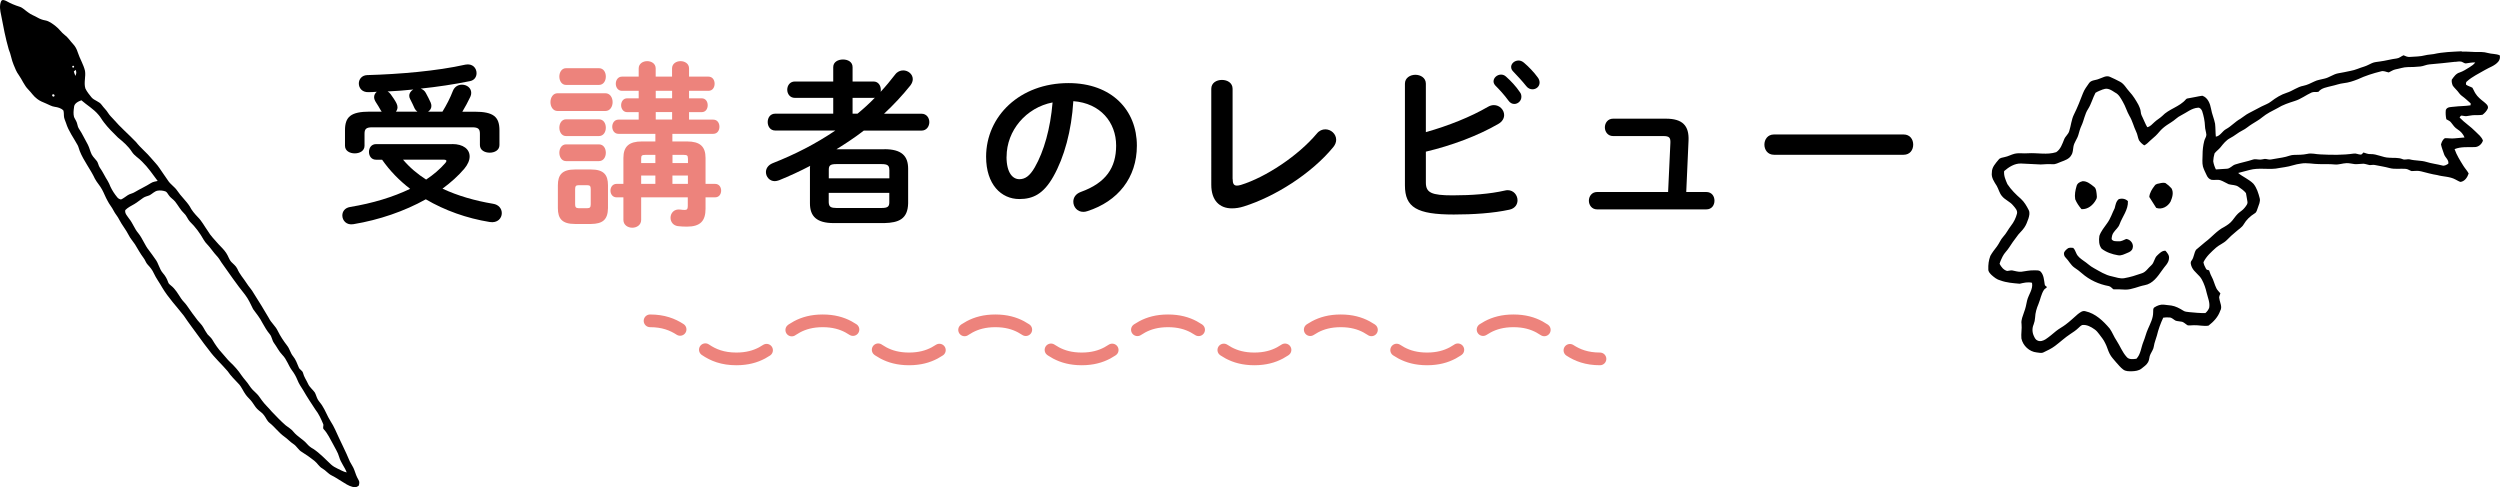 <?xml version="1.0" encoding="UTF-8"?>
<svg id="Layer_2" data-name="Layer 2" xmlns="http://www.w3.org/2000/svg" viewBox="0 0 394.13 76.85">
  <defs>
    <style>
      .cls-1 {
        fill: #ed837c;
      }

      .cls-2, .cls-3 {
        fill: none;
        stroke: #ed837c;
        stroke-linecap: round;
        stroke-linejoin: round;
        stroke-width: 2px;
      }

      .cls-3 {
        stroke-dasharray: 0 0 10.21 5.1;
      }
    </style>
  </defs>
  <g id="Layer_1-2" data-name="Layer 1">
    <path d="M37.41,42.36c.34,.85,.99,1.53,1.47,2.29,.34,.55,.81,1.01,1.12,1.59,.81,1.29,1.63,2.58,2.39,3.91,.36,.74,1.05,1.26,1.4,2.02,.4,.82,.91,1.58,1.46,2.3,.42,.51,.53,1.19,.95,1.69,.43,.52,.64,1.15,.9,1.76,.13,.36,.58,.49,.67,.87,.15,.63,.54,1.15,.8,1.73,.24,.54,.74,.89,1.07,1.37,.18,.34,.26,.71,.44,1.05,.19,.35,.49,.64,.7,.98,.52,.79,.82,1.69,1.33,2.48,.28,.43,.52,.88,.74,1.35,.74,1.68,1.61,3.32,2.31,5.02,.23,.46,.55,.87,.71,1.36,.18,.53,.36,1.05,.65,1.53,.19,.28,.14,.64,.02,.93-.16,.11-.34,.19-.53,.24-.63-.05-1.21-.35-1.73-.69-.67-.38-1.3-.85-2-1.19-.55-.27-.92-.79-1.45-1.09-.52-.28-.8-.85-1.26-1.21-.63-.5-1.29-.97-1.97-1.39-.55-.3-.81-.92-1.34-1.26-.52-.33-.92-.81-1.43-1.16-.88-.62-1.5-1.52-2.34-2.18-.4-.31-.56-.81-.87-1.2-.28-.41-.74-.64-1.08-1-.32-.32-.52-.73-.8-1.09-.29-.4-.68-.71-.97-1.11-.43-.56-.66-1.25-1.16-1.76-.59-.64-1.23-1.24-1.71-1.97-.96-1.13-2.08-2.12-2.95-3.33-.52-.64-1-1.31-1.48-1.97-.83-1.15-1.7-2.28-2.49-3.46-1.14-1.46-2.43-2.81-3.39-4.41-.43-.78-.98-1.49-1.35-2.3-.22-.5-.57-.93-.94-1.32-.31-.31-.4-.75-.67-1.08-.51-.67-.91-1.42-1.35-2.14-.32-.49-.74-.93-1-1.47-.42-.84-1.04-1.56-1.47-2.4-.24-.52-.65-.93-.9-1.44-.27-.55-.69-1.01-.95-1.55-.33-.57-.55-1.2-.87-1.78-.32-.61-.81-1.1-1.13-1.71-.7-1.51-1.78-2.82-2.39-4.37-.12-.29-.17-.61-.32-.9-.63-1.16-1.45-2.23-1.84-3.51-.12-.37-.32-.72-.33-1.12-.02-.29,0-.59-.09-.86-.36-.37-.87-.5-1.36-.57-.49-.06-.91-.34-1.36-.52-.49-.21-.99-.39-1.41-.73-.56-.4-.92-1-1.4-1.48-.66-.66-.97-1.55-1.51-2.3-.36-.48-.57-1.05-.8-1.6-.34-.78-.43-1.64-.77-2.42C.87,6.03,.52,4.21,.18,2.39,.02,1.67-.13,.86,.19,.17c.18-.31,.58-.11,.82,0,.65,.37,1.34,.66,2.05,.88,.55,.16,.92,.61,1.38,.91,.45,.36,1.01,.53,1.49,.82,.37,.21,.77,.36,1.18,.43,.64,.11,1.17,.53,1.67,.92,.54,.4,.89,.99,1.42,1.39,.53,.38,.86,.94,1.3,1.4,.36,.38,.61,.84,.76,1.34,.32,1,.9,1.89,1.14,2.91,.15,.92-.22,1.87,.06,2.78,.24,.51,.6,.95,.95,1.38,.44,.54,1.23,.63,1.63,1.22,.31,.44,.73,.8,1.01,1.27,.23,.36,.53,.65,.82,.96,1.1,1.29,2.41,2.39,3.58,3.62,.73,.94,1.68,1.67,2.43,2.59,.42,.51,.91,.97,1.27,1.53,.42,.65,.89,1.27,1.32,1.92,.39,.63,1.06,1,1.47,1.62,.58,.88,1.39,1.58,1.96,2.46,.32,.64,.79,1.19,1.28,1.7,.64,.63,1.04,1.44,1.56,2.16,.45,.79,1.11,1.42,1.69,2.1,.42,.46,.9,.88,1.24,1.42,.31,.44,.43,1,.8,1.4,.32,.34,.73,.62,.93,1.06h0Zm1.23,4.11c-1.33-1.64-2.52-3.39-3.74-5.11-.22-.37-.45-.73-.75-1.04-.53-.56-.93-1.22-1.46-1.77-.22-.23-.42-.47-.58-.75-.59-1.05-1.31-2.03-2.17-2.86-.36-.38-.5-.91-.89-1.27-.59-.55-.95-1.27-1.44-1.89-.31-.38-.76-.61-1.02-1.03-.16-.2-.26-.48-.52-.58-.39-.13-.82-.18-1.23-.11-.48,.09-.81,.48-1.23,.71-.34,.16-.72,.2-1.03,.42-.48,.31-.91,.7-1.4,.98-.5,.28-1.02,.54-1.43,.95-.12,.53,.34,.95,.6,1.35,.58,.7,.85,1.6,1.45,2.29,.68,.84,1.02,1.9,1.7,2.73,.34,.43,.64,.89,.96,1.33,.54,.67,.65,1.6,1.23,2.25,.36,.41,.64,.88,.81,1.4,.07,.23,.24,.39,.43,.53,.71,.54,1.13,1.33,1.62,2.06,.26,.4,.64,.71,.91,1.11,.55,.79,1.1,1.59,1.7,2.34,.29,.37,.66,.68,.88,1.09,.22,.38,.42,.76,.68,1.11,.24,.28,.55,.5,.74,.82,.45,.77,.96,1.51,1.57,2.16,.43,.45,.78,.96,1.23,1.38,.68,.63,1.3,1.33,1.81,2.1,.39,.57,.89,1.05,1.25,1.63,.3,.47,.71,.87,1.12,1.24,.35,.31,.57,.74,.86,1.1,.46,.64,1.05,1.15,1.55,1.76,.71,.74,1.41,1.48,2.18,2.15,.42,.34,.92,.6,1.25,1.04,.6,.74,1.49,1.16,2.11,1.88,.28,.33,.62,.6,1,.8,1.04,.68,1.88,1.61,2.79,2.45,.31,.28,.66,.49,1.04,.66,.47,.21,.92,.5,1.44,.6-.32-.85-.94-1.55-1.19-2.44-.2-.74-.65-1.37-.98-2.05-.45-.78-.81-1.63-1.44-2.3-.26-.24,.05-.61-.12-.89-.33-.78-.68-1.56-1.21-2.23-.65-.99-1.31-1.98-1.9-3.01-.34-.54-.71-1.07-.94-1.67-.21-.52-.49-1.02-.83-1.47-.59-.78-.84-1.77-1.54-2.47-.54-.55-.86-1.26-1.32-1.88-.31-.42-.32-.98-.66-1.38-.45-.53-.8-1.15-1.14-1.75-.4-.8-.96-1.49-1.49-2.21-.38-.78-.74-1.58-1.27-2.27h0Zm-13.78-17.94c-.78-1.04-1.52-2.14-2.46-3.05-.5-.55-1.2-.9-1.61-1.55-.57-.89-1.38-1.58-2.19-2.24-.77-.76-1.55-1.52-2.21-2.39-.31-.38-.53-.84-.87-1.21-.76-.91-1.8-1.5-2.69-2.28-.5,.19-1.15,.49-1.16,1.11-.07,.5-.13,1.02,0,1.52,.16,.38,.44,.72,.51,1.13,.05,.29,.15,.57,.32,.81,.45,.66,.77,1.4,1.17,2.09,.28,.47,.46,.99,.63,1.52,.16,.52,.55,.91,.89,1.31,.31,.32,.3,.8,.56,1.15,.47,.65,.79,1.4,1.23,2.07,.18,.28,.3,.6,.43,.91,.28,.6,.65,1.16,1.07,1.67,.14,.19,.37,.31,.6,.35,.39-.16,.71-.46,1.07-.68,.34-.23,.77-.26,1.11-.49,.83-.5,1.72-.89,2.53-1.41,.32-.21,.71-.26,1.07-.34h0ZM11.69,10.54l-.03-.12-.1-.06-.12,.03-.06,.1,.03,.12,.1,.06,.12-.03,.06-.1h0Zm.31,.7c-.02-.06-.05-.17-.06-.23-.08,.06-.23,.19-.3,.25,.05,.25,.16,.48,.26,.71,.07-.23,.18-.48,.1-.73h0Zm-3.41,3.87c.08-.22-.3-.37-.36-.13-.07,.22,.3,.37,.36,.13h0Z"/>
    <path d="M388.1,8.14c.72-.04,1.44,.05,2.16,.06,.64,0,1.31-.04,1.94,.15,.62,.18,1.29,.11,1.89,.37,.09,.35,0,.73-.23,1-.55,.66-1.4,.89-2.1,1.31-.96,.57-2,1.04-2.83,1.79-.19,.11-.17,.34-.15,.53,.3,.22,.68,.3,1,.48,.18,.28,.29,.62,.48,.9,.33,.54,.84,.95,1.34,1.34,.29,.26,.73,.54,.62,1-.17,.41-.49,.75-.84,1.02-.42,.09-.85,.04-1.27,.06-.43,0-.85,.12-1.27,.16-.27,.03-.52-.08-.78-.09-.15,.05-.23,.18-.3,.31,.78,.82,1.75,1.42,2.54,2.24,.42,.42,.93,.8,1.14,1.39-.17,.57-.73,1.05-1.34,1.03-1.04,.03-2.14-.09-3.13,.32,.32,.94,.86,1.78,1.38,2.62,.26,.42,.61,.78,.84,1.22-.19,.6-.63,1.26-1.3,1.33-.29-.09-.54-.27-.8-.39-.88-.48-1.91-.42-2.85-.69-.87-.13-1.71-.38-2.56-.59-.49-.14-.99-.04-1.49-.04-.32-.1-.59-.32-.92-.35-.85-.07-1.73,.1-2.57-.13-.76-.21-1.54-.32-2.31-.48-.28-.06-.57,.03-.84,.01-.32-.06-.62-.18-.94-.21-.47,0-.93,.1-1.4,.06-.43-.04-.84-.17-1.27-.15-.63,.02-1.23,.27-1.85,.21-.82-.08-1.65-.05-2.47-.06-.96,0-1.93-.25-2.88-.08-.87,.09-1.67,.45-2.54,.56-.48,.05-.95,.17-1.42,.23-1.36,.15-2.76-.15-4.1,.21-.61,.15-1.23,.31-1.83,.48,.75,.63,1.71,.99,2.41,1.7,.53,.65,.78,1.48,.99,2.29,.13,.53-.15,1.04-.31,1.53-.12,.31-.17,.69-.5,.86-.69,.43-1.3,1-1.71,1.71-.28,.5-.81,.78-1.22,1.16-.52,.42-1.01,.87-1.47,1.35-.48,.48-1.15,.72-1.66,1.16-.76,.68-1.55,1.38-2,2.31,.06,.37,.22,.71,.4,1.03,.08,.2,.32,.18,.49,.25,.12,.32,.21,.65,.38,.95,.34,.6,.47,1.29,.78,1.9,.15,.3,.41,.52,.62,.78-.08,.27-.27,.53-.16,.83,.07,.63,.51,1.31,.13,1.92-.33,.97-1.05,1.73-1.85,2.34-.77,.12-1.53-.1-2.3-.07-.33,0-.65,.06-.97,.02-.31-.17-.54-.44-.87-.56-.34-.08-.7-.07-1.02-.17-.34-.16-.6-.51-.99-.51-.33-.03-.66-.02-.98,.03-.42,.9-.77,1.85-1,2.82-.15,.57-.4,1.11-.48,1.69-.05,.46-.34,.83-.53,1.24-.22,.39-.15,.86-.37,1.25-.24,.44-.67,.73-1.05,1.03-.43,.34-1,.4-1.53,.42-.47,0-.98,.02-1.36-.28-.43-.32-.75-.74-1.11-1.13-.36-.44-.77-.84-1.02-1.35-.28-.53-.41-1.14-.7-1.67-.24-.53-.61-.96-.95-1.42-.21-.28-.44-.57-.73-.76-.56-.4-1.23-.77-1.94-.68-.24,.09-.42,.3-.61,.47-.38,.37-.83,.66-1.27,.95-.86,.56-1.6,1.27-2.42,1.88-.55,.42-1.19,.71-1.81,1.01-.34,.17-.72,.04-1.07,.01-1.16-.11-2.17-1.06-2.41-2.19-.08-.76,.1-1.53,.02-2.29-.11-.66,.22-1.27,.4-1.88,.23-.58,.35-1.19,.47-1.8,.22-.95,.98-1.8,.78-2.82-.65-.16-1.3,0-1.94,.15-1.03-.09-2.07-.16-3.04-.52-.55-.13-.98-.49-1.39-.85-.24-.24-.53-.52-.52-.89-.03-.72,.06-1.45,.32-2.13,.29-.53,.67-1.01,1.04-1.49,.37-.49,.57-1.08,.99-1.53,.49-.52,.79-1.18,1.23-1.74,.44-.56,.76-1.21,.94-1.9,.12-.52-.3-.92-.6-1.28-.49-.62-1.29-.88-1.78-1.5-.39-.46-.51-1.06-.8-1.58-.4-.64-.91-1.33-.78-2.13-.02-.81,.58-1.44,1.07-2.03,.22-.3,.62-.31,.95-.4,.54-.1,1.02-.39,1.55-.52,.71-.17,1.43-.01,2.15-.08,1.47-.09,2.99,.29,4.42-.17,.7-.45,.96-1.3,1.26-2.03,.18-.47,.64-.78,.79-1.27,.29-.88,.34-1.83,.76-2.66,.54-1.08,.98-2.21,1.41-3.33,.22-.58,.6-1.08,.95-1.58,.34-.52,1.04-.45,1.56-.68,.56-.17,1.12-.59,1.72-.34,.55,.24,1.08,.5,1.61,.78,.68,.35,1,1.07,1.51,1.6,.56,.6,.99,1.31,1.39,2.03,.62,1.28,.14,.99,.66,2,.26,.51,.44,1.06,.74,1.54,.47-.09,.78-.48,1.11-.78,.38-.37,.85-.61,1.24-.98,1.06-1.13,2.74-1.44,3.75-2.64,.12-.15,.33-.14,.51-.18,.69-.1,1.38-.29,2.07-.38,.87,.29,1.23,1.25,1.38,2.08,.13,.8,.48,1.54,.63,2.33,.08,.68,.05,1.36,.12,2.04,.7-.1,1.01-.87,1.61-1.19,.82-.44,1.43-1.17,2.25-1.62,.45-.28,.85-.65,1.33-.89,.68-.35,1.36-.72,2.04-1.07,.49-.26,1.03-.41,1.47-.77,.75-.58,1.57-1.09,2.48-1.38,.91-.28,1.67-.93,2.62-1.1,.6-.12,1.15-.4,1.71-.67,.5-.26,1.07-.31,1.61-.46,.75-.16,1.37-.68,2.13-.83,.66-.13,1.33-.23,1.98-.39,.75-.12,1.43-.47,2.16-.68,.43-.13,.81-.36,1.22-.54,.39-.18,.82-.19,1.24-.26,.9-.11,1.77-.37,2.67-.48,.4-.04,.7-.35,1.07-.5,.32,.14,.64,.3,1,.26,.81-.06,1.64-.05,2.43-.26,.43-.11,.89-.11,1.33-.19,1.44-.33,2.93-.36,4.4-.44h0Zm-62.01,30.97c.24-.08,.5-.07,.75-.03,.27,.22,.34,.59,.51,.89,.22,.49,.67,.81,1.1,1.12,.57,.36,1.04,.87,1.65,1.18,.91,.5,1.81,1.1,2.85,1.3,.65,.13,1.3,.42,1.98,.28,.92-.16,1.81-.44,2.69-.75,.68-.19,1.03-.85,1.54-1.28,.48-.42,.46-1.15,.95-1.57,.35-.33,.76-.76,1.28-.72,.28,.32,.62,.71,.56,1.17-.02,.79-.71,1.3-1.1,1.92-.69,.98-1.47,2.12-2.74,2.34-1.02,.19-1.97,.7-3.02,.7-.63-.06-1.27-.04-1.9-.05-.25-.17-.43-.45-.74-.51-1.55-.28-3.04-.96-4.23-2.01-.37-.34-.77-.62-1.18-.9-.59-.41-.89-1.09-1.39-1.58-.21-.2-.3-.5-.25-.78,.13-.31,.41-.55,.69-.73h0Zm8.01-7.73c.48-.14,1.02-.03,1.37,.33,.07,1.35-.87,2.43-1.31,3.63-.17,.52-.63,.85-.93,1.29-.24,.3-.31,.69-.33,1.07,.22,.4,.74,.32,1.13,.34,.43,.03,.79-.22,1.18-.37,.68,.08,1.22,.79,1,1.47-.09,.39-.46,.59-.8,.72-.48,.19-.98,.49-1.51,.38-.91-.15-1.83-.46-2.57-1.03-.45-.56-.46-1.34-.36-2.02,.26-.76,.79-1.37,1.24-2.02,.53-.72,.78-1.58,1.18-2.36,.13-.52,.21-1.11,.69-1.45h0Zm6.52-2.52c.25-.04,.51-.07,.77,0,.34,.23,.67,.51,.95,.83,.38,.66,.13,1.45-.15,2.1-.43,.78-1.39,1.31-2.26,.98-.36-.58-.74-1.15-1.09-1.72,.06-.67,.44-1.25,.84-1.77,.2-.33,.62-.33,.96-.41h0Zm-12.33-.29c.71-.06,1.31,.46,1.84,.88,.35,.25,.35,.72,.41,1.11,.03,.3,.1,.64-.09,.91-.44,.84-1.3,1.58-2.3,1.5-.4-.47-.76-.99-.99-1.56-.12-.7,.02-1.42,.22-2.09,.1-.41,.51-.66,.91-.74h0Zm58.77-18.83h0c-1.35,.15-2.7,.3-4.06,.41-.49,.04-.93,.28-1.41,.33-.67,.08-1.35,.09-2.02,.1-.65,0-1.25,.24-1.88,.35-.4,.07-.74,.32-1.1,.49-.41-.07-.81-.31-1.22-.17-1.25,.31-2.49,.7-3.66,1.25-.71,.28-1.45,.53-2.22,.61-.66,.07-1.27,.32-1.91,.45-.73,.2-1.57,.28-2.07,.91-.35,.09-.73-.04-1.07,.11-.91,.41-1.71,1.05-2.67,1.34-.93,.3-1.88,.6-2.72,1.13-.84,.43-1.69,.85-2.42,1.45-.49,.42-1.07,.71-1.6,1.06-.52,.31-.96,.75-1.52,1.01-.68,.33-1.24,.86-1.92,1.2-.64,.33-1.08,.9-1.52,1.45-.28,.35-.67,.6-.94,.96-.12,.4-.19,.82-.21,1.23,.06,.45,.22,.89,.42,1.3,.58-.04,1.16-.07,1.75-.11,.5-.03,.81-.5,1.26-.66,.95-.31,1.94-.48,2.88-.8,.28-.09,.58,0,.88,.01,.32,.05,.63-.06,.95-.1,.34,0,.67,.17,1.02,.08,.75-.16,1.52-.22,2.27-.41,.43-.1,.84-.3,1.3-.3,.7-.01,1.41-.01,2.1-.16,.68-.17,1.37,.07,2.06,.08,1.76,.09,3.53,.12,5.27-.13,.37-.06,.71,.15,1.08,.16,.21,.02,.3-.22,.44-.33,.37,.1,.72,.28,1.12,.25,1.01-.03,1.91,.55,2.92,.57,.71,.07,1.45-.06,2.13,.23,.37,.17,.77-.06,1.15,.04,.84,.22,1.74,.14,2.58,.39,.83,.26,1.69,.35,2.53,.57,.34,.11,.67-.11,.95-.28,.13-.6-.49-.96-.66-1.48-.16-.52-.39-1.02-.49-1.56,.1-.37,.27-.77,.61-.99,.51-.01,1.02,.09,1.53,.03,.52-.06,1.04-.09,1.57-.14-.21-.54-.61-.97-1.09-1.27-.43-.26-.72-.67-1.01-1.06-.18-.28-.51-.37-.77-.54-.1-.48-.14-.99-.08-1.47,.22-.53,.85-.44,1.31-.51,.86-.11,1.73-.08,2.59-.22,0-.08,.01-.23,.02-.3-.45-.4-.88-.82-1.37-1.17-.3-.2-.48-.51-.71-.78-.25-.3-.55-.55-.76-.88-.11-.29-.19-.6-.14-.91,.32-.45,.66-.97,1.23-1.13,.56-.19,1.05-.51,1.55-.82,.33-.22,.69-.43,.92-.77-.5-.02-.98,.09-1.46,.15-.19,.03-.34-.11-.5-.17-.35-.22-.77-.11-1.15-.07h0Zm-55.47,4.33h0c-.42,.17-.85,.32-1.23,.56-.44,.82-.66,1.75-1.16,2.54-.54,.81-.65,1.8-1.06,2.66-.22,.46-.34,.95-.48,1.43-.18,.65-.67,1.19-.78,1.87-.08,.44-.06,.92-.32,1.31-.32,.62-1.02,.84-1.63,1.07-.43,.15-.85,.42-1.32,.38-.63-.04-1.26,0-1.89,.04-1.03-.06-2.07-.09-3.1-.15-1.02-.03-1.92,.55-2.66,1.19-.09,.72,.23,1.41,.51,2.06,.58,.88,1.34,1.63,2.13,2.32,.53,.48,.9,1.12,1.22,1.75,.23,.42,.1,.92-.03,1.35-.18,.5-.35,1-.66,1.44-.35,.53-.87,.92-1.21,1.46-.41,.53-.8,1.08-1.16,1.65-.31,.51-.79,.9-1.05,1.45-.18,.37-.36,.74-.47,1.14,.25,.49,.63,.98,1.19,1.13,.26-.01,.51-.11,.78-.09,.49,.08,.97,.27,1.47,.21,.66-.09,1.33-.24,2-.22,.36,.02,.83-.07,1.09,.27,.45,.53,.47,1.27,.58,1.92,0,.22,.21,.31,.36,.44-.11,.19-.34,.26-.46,.43-.46,.68-.57,1.51-.88,2.25-.29,.67-.5,1.39-.53,2.12-.02,.38-.1,.76-.24,1.12-.26,.59-.22,1.29,.07,1.86,.12,.26,.27,.55,.56,.66,.41,.2,.89,.03,1.26-.2,.59-.39,1.12-.85,1.66-1.3,.47-.38,1.02-.65,1.5-1.02,.68-.5,1.28-1.09,1.92-1.64,.34-.25,.74-.61,1.21-.46,1.58,.35,2.8,1.53,3.82,2.73,.42,.59,.66,1.29,1.08,1.9,.55,.84,.9,1.81,1.58,2.56,.36,.47,1.03,.36,1.55,.3,.69-.72,.73-1.77,1.09-2.65,.29-.68,.43-1.4,.74-2.07,.36-.83,.82-1.68,.81-2.61,.02-.27-.06-.64,.23-.79,.42-.27,.93-.46,1.44-.41,.4,.04,.8,.08,1.21,.14,.67,.11,1.28,.44,1.86,.8,.28,.2,.63,.19,.97,.24,.83,.08,1.67,.16,2.52,.15,.26-.22,.48-.51,.6-.83,.16-.81-.21-1.58-.39-2.35-.16-.72-.4-1.43-.75-2.08-.39-.77-1.23-1.19-1.59-1.98-.14-.34-.3-.76-.02-1.07,.37-.5,.35-1.18,.69-1.68,.49-.4,.97-.8,1.45-1.22,1.02-.75,1.83-1.8,2.98-2.37,.48-.28,.96-.6,1.31-1.05,.28-.36,.54-.74,.87-1.06,.33-.31,.75-.53,1.03-.9,.23-.3,.56-.64,.44-1.05-.09-.43-.12-.86-.22-1.28-.32-.41-.77-.7-1.19-1-.46-.32-1.03-.25-1.54-.4-.44-.19-.84-.47-1.29-.62-.46-.15-.94,.01-1.41-.07-.37-.09-.63-.4-.77-.73-.21-.45-.44-.89-.58-1.36-.15-.61-.06-1.24-.06-1.86,0-.73,.08-1.45,.26-2.16,.07-.34,.32-.62,.34-.98-.03-.46-.22-.91-.22-1.37-.03-.81-.2-1.62-.45-2.39-.11-.26-.35-.57-.66-.52-1,.07-1.78,.77-2.65,1.2-.59,.27-1.02,.78-1.58,1.11-.45,.28-.89,.56-1.29,.91-.43,.36-.75,.84-1.16,1.22-.28,.27-.59,.5-.87,.77-.28,.27-.56,.56-.91,.73-.33-.21-.63-.49-.84-.82-.19-.43-.22-.91-.43-1.32-.4-.82-.59-1.73-1.07-2.51-.41-.71-.62-1.52-1.04-2.22-.32-.55-.62-1.17-1.22-1.46-.54-.35-1.18-.81-1.85-.5h0Z"/>
  </g>
  <g id="Layer_2-2" data-name="Layer 2">
    <g>
      <path d="M71.3,22.71c1.74,0,2.74,.81,2.74,1.96,0,.59-.28,1.26-.84,1.93-.95,1.12-2.13,2.18-3.44,3.14,2.38,1.12,5.1,1.9,7.95,2.38,.95,.14,1.4,.81,1.4,1.48,0,.81-.67,1.6-1.9,1.4-3.64-.59-7.08-1.82-10.08-3.58-3.36,1.88-7.36,3.25-11.4,3.92-1.12,.2-1.76-.59-1.76-1.37,0-.62,.39-1.2,1.23-1.34,3.58-.59,6.78-1.57,9.46-2.86-1.71-1.32-3.19-2.83-4.42-4.59h-.95c-.76,0-1.12-.62-1.12-1.23s.36-1.23,1.12-1.23h12.01Zm-11.12-5.1c-.06-.08-.11-.17-.17-.25-.17-.34-.48-.81-.78-1.29-.17-.28-.25-.53-.25-.76,0-.34,.17-.64,.42-.84-.45,.03-.87,.06-1.32,.06-1.01,.03-1.51-.67-1.51-1.37,0-.64,.45-1.29,1.32-1.32,5.07-.14,10.98-.64,15.48-1.65,1.15-.22,1.76,.56,1.76,1.34,0,.56-.31,1.12-1.04,1.26-2.44,.5-5.1,.9-7.76,1.18,.36,.14,.64,.36,.81,.7,.25,.45,.56,1.06,.76,1.51,.08,.2,.11,.36,.11,.53,0,.39-.22,.7-.53,.9h2.27c.64-1.04,1.23-2.18,1.65-3.28,.28-.7,.87-.98,1.43-.98,.76,0,1.46,.5,1.46,1.29,0,.2-.03,.39-.14,.62-.34,.73-.81,1.6-1.26,2.35h1.93c3,0,3.92,.81,3.92,2.94v2.32c0,.81-.76,1.2-1.54,1.2s-1.54-.39-1.54-1.2v-1.79c0-.73-.25-1.01-1.2-1.01h-15.79c-.95,0-1.2,.28-1.2,1.01v1.9c0,.81-.76,1.2-1.54,1.2s-1.54-.39-1.54-1.2v-2.44c0-2.13,.92-2.94,3.92-2.94h1.88Zm5.63,0c-.2-.14-.34-.31-.45-.53-.17-.39-.42-.92-.7-1.46-.11-.2-.14-.36-.14-.53,0-.42,.28-.78,.64-.98-1.34,.14-2.72,.25-4.06,.31,.17,.08,.34,.22,.48,.42,.31,.42,.73,1.04,.92,1.43,.11,.22,.17,.45,.17,.64,0,.28-.11,.5-.25,.7h3.39Zm-2.27,7.56c1.04,1.23,2.27,2.27,3.64,3.14,1.15-.76,2.16-1.62,3-2.58,.14-.14,.2-.28,.2-.36,0-.14-.17-.2-.5-.2h-6.33Z"/>
      <path class="cls-1" d="M87.9,17.5c-.73,0-1.12-.7-1.12-1.4s.39-1.4,1.12-1.4h7.53c.76,0,1.15,.7,1.15,1.4s-.39,1.4-1.15,1.4h-7.53Zm2.74,17.81c-2.02,0-2.69-.84-2.69-2.49v-3.61c0-1.65,.67-2.49,2.69-2.49h2.55c1.99,0,2.66,.84,2.66,2.49v3.61c-.03,1.85-.87,2.46-2.66,2.49h-2.55Zm-1.4-21.92c-.7,0-1.06-.67-1.06-1.32s.36-1.32,1.06-1.32h5.18c.73,0,1.09,.64,1.09,1.32s-.37,1.32-1.09,1.32h-5.18Zm0,8.06c-.7,0-1.06-.67-1.06-1.32s.36-1.32,1.06-1.32h5.18c.73,0,1.09,.64,1.09,1.32s-.37,1.32-1.09,1.32h-5.18Zm0,3.95c-.7,0-1.06-.67-1.06-1.32s.36-1.32,1.06-1.32h5.18c.73,0,1.09,.64,1.09,1.32s-.37,1.32-1.09,1.32h-5.18Zm3.36,7.42c.39,0,.53-.14,.53-.62v-2.38c0-.48-.14-.62-.53-.62h-1.4c-.39,0-.53,.14-.53,.62v2.38c0,.42,.11,.62,.53,.62h1.4Zm8.48-1.71v3.56c0,.81-.7,1.23-1.4,1.23s-1.4-.42-1.4-1.23v-3.56h-1.09c-.62,0-.95-.53-.95-1.06s.34-1.06,.95-1.06h1.09v-4.09c0-1.82,.9-2.6,2.91-2.6h2.13v-1.2h-5.82c-.64,0-.98-.56-.98-1.12s.34-1.12,.98-1.12h3.19v-1.18h-1.82c-.62,0-.95-.56-.95-1.09,0-.56,.34-1.09,.95-1.09h1.82v-1.18h-2.63c-.64,0-.98-.56-.98-1.12s.34-1.12,.98-1.12h2.63v-1.29c0-.76,.67-1.15,1.34-1.15s1.34,.39,1.34,1.15v1.29h2.58v-1.29c0-.76,.67-1.15,1.34-1.15s1.34,.39,1.34,1.15v1.29h3.05c.67,0,.98,.56,.98,1.12s-.31,1.12-.98,1.12h-3.05v1.18h1.99c.64,0,.95,.53,.95,1.09s-.31,1.09-.95,1.09h-1.99v1.18h3.81c.67,0,.98,.56,.98,1.12s-.31,1.12-.98,1.12h-6.44v1.2h2.32c2.02,0,2.91,.78,2.91,2.6v4.09h1.51c.64,0,.95,.53,.95,1.06s-.31,1.06-.95,1.06h-1.51v1.79c0,1.93-.81,2.83-2.94,2.83-.56,0-.95-.03-1.43-.08-.76-.11-1.15-.7-1.15-1.32,0-.7,.53-1.43,1.54-1.29,.25,.03,.45,.06,.7,.06,.34,0,.48-.14,.48-.62v-1.37h-7.36Zm.64-6.69c-.53,0-.64,.11-.64,.56v.73h2.24v-1.29h-1.6Zm1.6,3.25h-2.24v1.32h2.24v-1.32Zm.06-12.18h2.58v-1.18h-2.58v1.18Zm0,3.36h2.58v-1.18h-2.58v1.18Zm5.07,6.13c0-.45-.11-.56-.64-.56h-1.79v1.29h2.44v-.73Zm0,2.69h-2.44v1.32h2.44v-1.32Z"/>
      <path d="M139.42,23.52c2.72,0,3.75,1.06,3.75,3.08v5.46c-.06,2.49-1.51,3.05-3.75,3.11h-7.98c-2.69,0-3.75-1.06-3.75-3.11v-5.46c0-.14,0-.31,.03-.45-1.6,.84-3.25,1.6-4.9,2.27-.25,.08-.47,.14-.67,.14-.84,0-1.4-.7-1.4-1.43,0-.53,.31-1.09,1.06-1.4,3.5-1.37,6.83-3.08,9.88-5.15h-9.46c-.81,0-1.2-.67-1.2-1.34s.39-1.32,1.2-1.32h9.13v-2.49h-6.05c-.78,0-1.2-.64-1.2-1.29s.42-1.29,1.2-1.29h6.05v-2.27c0-.81,.76-1.2,1.54-1.2s1.51,.39,1.51,1.2v2.27h3.3c.76,0,1.15,.64,1.15,1.29,0,.11,0,.22-.03,.34,.81-.87,1.57-1.79,2.3-2.74,.34-.45,.81-.64,1.26-.64,.78,0,1.51,.59,1.51,1.37,0,.31-.11,.64-.36,.98-1.23,1.54-2.63,3.05-4.17,4.48h5.91c.81,0,1.23,.67,1.23,1.32s-.42,1.34-1.23,1.34h-9.1c-1.37,1.06-2.83,2.02-4.31,2.94h7.56Zm.78,3.25c0-.67-.25-.9-1.23-.9h-7.11c-.98,0-1.2,.22-1.2,.9v1.34h9.55v-1.34Zm-1.23,6.02c.98,0,1.23-.22,1.23-.9v-1.48h-9.55v1.48c.03,.84,.48,.87,1.2,.9h7.11Zm-3.78-14.87c.95-.78,1.88-1.62,2.74-2.52-.08,.03-.14,.03-.22,.03h-3.3v2.49h.78Z"/>
      <path d="M155.46,24.72c0-6.38,5.29-11.62,12.99-11.62,6.83,0,10.78,4.28,10.78,9.86,0,5.07-3,8.79-7.81,10.33-.22,.08-.45,.11-.64,.11-.95,0-1.57-.78-1.57-1.6,0-.62,.34-1.23,1.18-1.54,3.98-1.43,5.57-3.84,5.57-7.31,0-3.67-2.49-6.69-6.75-7-.28,4.65-1.43,8.85-3.16,11.9-1.54,2.72-3.19,3.53-5.35,3.53-2.86,0-5.24-2.3-5.24-6.66Zm3.22,0c0,2.58,1.01,3.53,2.02,3.53,.87,0,1.62-.45,2.44-1.88,1.43-2.49,2.46-6.1,2.8-10.22-4.17,.81-7.25,4.42-7.25,8.57Z"/>
      <path d="M194.33,28.2c0,.78,.2,1.06,.67,1.06,.17,0,.39-.03,.64-.11,3.89-1.2,9.02-4.59,11.96-8.09,.39-.48,.87-.67,1.34-.67,.9,0,1.71,.73,1.71,1.65,0,.36-.14,.78-.48,1.18-3.44,4.17-9.16,7.78-14.06,9.32-.67,.22-1.32,.31-1.9,.31-1.96,0-3.25-1.26-3.25-3.72V14c0-.95,.84-1.4,1.68-1.4s1.68,.45,1.68,1.4v14.2Z"/>
      <path d="M224.79,20.83c3.5-.98,7.08-2.41,9.77-3.98,.34-.2,.67-.28,.95-.28,.92,0,1.62,.76,1.62,1.57,0,.5-.28,1.04-.92,1.4-3.25,1.88-7.39,3.42-11.42,4.37v4.87c0,1.6,.87,2.02,4.23,2.02,3,0,5.88-.22,8.23-.76,.14-.03,.28-.06,.42-.06,.98,0,1.57,.81,1.57,1.6,0,.64-.39,1.29-1.29,1.48-2.58,.56-5.71,.76-8.76,.76-5.82,0-7.7-1.12-7.7-4.59V13.19c0-.92,.84-1.4,1.65-1.4s1.65,.48,1.65,1.4v7.64Zm10.67-8.01c0-.56,.56-1.06,1.18-1.06,.25,0,.53,.08,.78,.31,.76,.67,1.6,1.57,2.18,2.44,.2,.25,.25,.5,.25,.76,0,.62-.53,1.12-1.12,1.12-.34,0-.67-.17-.92-.53-.67-.92-1.43-1.74-2.07-2.38-.2-.22-.28-.45-.28-.64Zm2.77-2.24c0-.56,.53-1.04,1.18-1.04,.28,0,.56,.11,.84,.34,.73,.62,1.57,1.48,2.16,2.3,.22,.28,.31,.56,.31,.84,0,.62-.53,1.06-1.12,1.06-.34,0-.7-.14-.98-.5-.64-.81-1.43-1.65-2.07-2.32-.22-.22-.31-.45-.31-.67Z"/>
      <path d="M269,30.27c.87,0,1.29,.67,1.29,1.37s-.42,1.37-1.29,1.37h-17.22c-.84,0-1.29-.7-1.29-1.37s.45-1.37,1.29-1.37h11.2l.36-7.76c.03-.81-.17-1.06-1.12-1.06h-7.92c-.84,0-1.29-.7-1.29-1.37s.45-1.37,1.29-1.37h8.34c2.6,0,3.67,1.09,3.56,3.47l-.36,8.09h3.16Z"/>
      <path d="M300.11,21.2c1.01,0,1.51,.78,1.51,1.6s-.5,1.6-1.51,1.6h-20.44c-1.01,0-1.51-.81-1.51-1.6s.5-1.6,1.51-1.6h20.44Z"/>
    </g>
    <g>
      <path class="cls-2" d="M102.48,50.58c2.09,0,3.54,.57,4.74,1.35"/>
      <path class="cls-3" d="M111.2,55.13c1.23,.84,2.71,1.45,4.89,1.45,6.81,0,6.81-6,13.61-6s6.81,6,13.61,6,6.81-6,13.61-6,6.81,6,13.61,6,6.8-6,13.61-6,6.81,6,13.61,6,6.81-6,13.62-6,6.81,6,13.61,6,6.81-6,13.62-6c3.46,0,5.16,1.54,6.89,3.07"/>
      <path class="cls-2" d="M247.5,55.23c1.2,.78,2.65,1.35,4.74,1.35"/>
    </g>
  </g>
</svg>